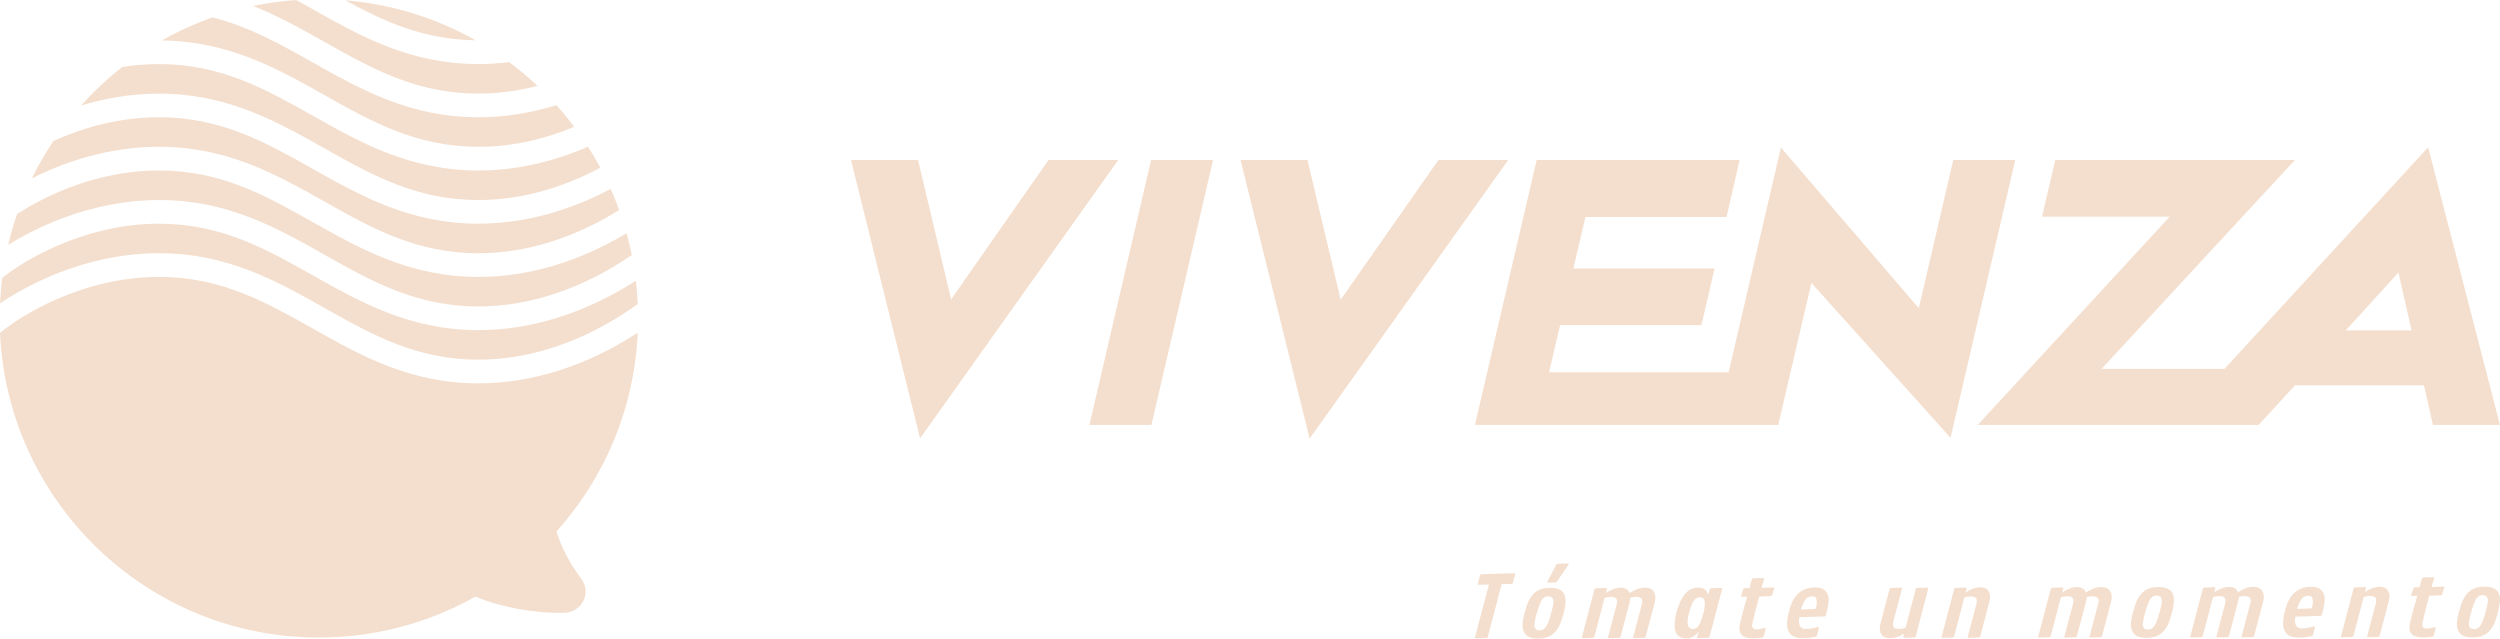 <?xml version="1.0" encoding="UTF-8"?>
<svg xmlns="http://www.w3.org/2000/svg" id="Capa_2" data-name="Capa 2" viewBox="0 0 845.6 216">
  <defs>
    <style>
      .cls-1 {
        fill: #f4dfce;
      }
    </style>
  </defs>
  <g id="Capa_1-2" data-name="Capa 1">
    <path class="cls-1" d="M389.35,54.11h20.97l-20.87,89.63h-20.97l20.87-89.63ZM321.71,101.28l-11.19-47.17h-22.69l23.37,94.16,67.04-94.16h-23.6l-32.94,47.17ZM453.47,101.36l-11.23-47.25h-22.66l23.39,94.24,67.18-94.24h-23.61l-33.07,47.25ZM649,104.23l-46.62-54.34-17.7,76.03h-60.72l3.74-15.97h47.8l4.44-19.14h-47.76l4.07-17.41h47.73l4.44-19.29h-68.66l-20.88,89.63h102.59l11.22-48.05,47.07,52.4,21.88-93.97h-20.97l-11.66,50.12ZM821.3,49.8l-68.89,74.96h-41.56l65.38-70.64h-81.04l-4.5,19.17h43.19l-64.96,70.45h95.03l12.33-13.42h43.6l3.04,13.42h22.67l-24.29-93.94ZM793.44,111.75l17.82-19.57,4.42,19.57h-22.25ZM501.12,194.22l11.04-.34c.26,0,.38.13.35.35l-.8,2.87c-.04.14-.09.24-.15.29-.06.06-.17.09-.33.1l-3.31.1-4.71,17.88c-.06.22-.22.34-.48.35l-3.55.1c-.23,0-.33-.09-.31-.26l4.74-17.95-3.39.09c-.28,0-.41-.12-.38-.32l.79-2.91c.04-.22.2-.34.49-.35ZM520.15,216c-2.01,0-3.42-.49-4.23-1.49-.81-.99-1.09-2.44-.86-4.34.11-.89.37-2.04.79-3.47.42-1.43.77-2.47,1.05-3.12.29-.65.65-1.28,1.1-1.9.45-.62.96-1.13,1.52-1.53,1.23-.9,2.81-1.35,4.72-1.35,2.72,0,4.38.81,4.97,2.46.32.88.4,1.94.25,3.18-.16,1.25-.43,2.54-.83,3.87-.4,1.33-.74,2.32-1.02,2.96-.28.64-.65,1.26-1.09,1.88-.44.61-.95,1.12-1.51,1.52-1.23.89-2.85,1.33-4.86,1.34ZM523.91,209.87c.19-.49.46-1.42.83-2.78.37-1.36.59-2.36.67-3.02.2-1.59-.4-2.38-1.79-2.38-.66,0-1.23.26-1.72.77-.49.51-.94,1.37-1.35,2.56-.82,2.43-1.33,4.4-1.52,5.91-.19,1.51.41,2.27,1.79,2.27.66,0,1.24-.26,1.74-.78.5-.52.95-1.37,1.35-2.55ZM530.59,190.94l-3.98,5.77c-.14.19-.35.29-.63.31l-2.29.07c-.25-.02-.36-.11-.34-.28l3.01-5.77c.13-.24.33-.37.61-.38l3.22-.1c.29.02.42.14.39.38ZM543.53,199.26l-.35,1.3c1.81-1.2,3.49-1.8,5.02-1.8,1.53,0,2.53.61,2.99,1.83,1.85-1.23,3.57-1.84,5.17-1.84,1.97,0,3.13.85,3.48,2.57.1.48.12.92.07,1.33s-.11.74-.18.99l-3.1,11.73c-.07.23-.23.36-.47.38l-3.44.1c-.25-.02-.36-.11-.34-.26l2.93-11.09c.08-.32.13-.54.15-.66.1-.77-.06-1.29-.47-1.56-.41-.27-.94-.41-1.59-.41-.65,0-1.31.1-1.98.3,0,.22,0,.46-.04.72-.03.26-.08.51-.15.76l-3.1,11.73c-.07.23-.23.36-.47.38l-3.44.1c-.25-.02-.36-.11-.34-.27l2.93-11.09c.06-.24.11-.46.13-.66.1-.77-.06-1.29-.46-1.56-.4-.27-.94-.41-1.61-.41-.67,0-1.39.12-2.14.35l-3.44,13.14c-.07.23-.23.36-.47.38l-3.44.12c-.25-.02-.36-.11-.34-.26l4.28-16.28c.07-.2.23-.32.47-.34l3.32-.1c.3,0,.44.13.41.36ZM582.49,199.22l-4.23,16.14c-.06.24-.23.37-.49.38l-3.44.1c-.23-.02-.34-.11-.32-.26l.56-1.9c-.61.73-1.25,1.29-1.92,1.68-.67.39-1.38.59-2.15.59-.77,0-1.41-.11-1.93-.33-.52-.22-.92-.51-1.22-.87-.3-.36-.53-.79-.68-1.29-.28-.89-.33-2.12-.14-3.67.19-1.55.49-2.87.88-3.95.39-1.08.72-1.91.98-2.47.26-.57.59-1.15.99-1.74.4-.6.82-1.1,1.28-1.5,1.04-.91,2.27-1.37,3.69-1.38,1.05,0,1.83.21,2.33.62.5.41.89,1.03,1.16,1.84l.44-1.9c.05-.21.2-.32.47-.34l3.34-.1c.29.02.42.14.4.36ZM570.86,209.38c-.28,2.23.31,3.34,1.76,3.34.63,0,1.18-.24,1.64-.72.46-.48.92-1.44,1.39-2.89.47-1.45.75-2.5.83-3.16.08-.66.13-1.08.14-1.26.01-.18.02-.41.02-.71,0-.29-.03-.54-.09-.74-.07-.2-.16-.4-.28-.61-.24-.4-.69-.6-1.35-.6-.66,0-1.21.24-1.65.72-.45.48-.83,1.12-1.14,1.93-.66,1.72-1.07,3.28-1.25,4.7ZM591.76,198.9c.52-2.05.82-3.11.91-3.18.09-.07.21-.11.37-.12l3.26-.1c.3.02.44.13.42.35-.34,1.04-.65,2.03-.92,2.98l3.97-.12c.27,0,.39.13.36.36l-.75,2.23c-.07.22-.23.34-.47.35l-3.9.13c-1.48,5.71-2.26,8.86-2.34,9.45-.14,1.09.36,1.64,1.49,1.64.58,0,1.15-.08,1.71-.23s.91-.23,1.05-.23c.24,0,.34.12.31.36l-.66,2.45c-.04.14-.1.24-.17.31-.07.07-.36.15-.86.24-.5.09-1.35.14-2.54.14-1.74,0-2.99-.33-3.75-1-.75-.67-1.05-1.66-.88-2.99.17-1.32,1.03-4.69,2.61-10.11l-1.67.06c-.28,0-.41-.13-.38-.35l.74-2.25c.06-.22.22-.33.48-.34l1.62-.04ZM604.79,213.12c-.2-.55-.31-1.11-.34-1.65-.03-.55.02-1.29.14-2.25.12-.95.39-2.13.81-3.53,1.41-4.67,4.27-7,8.59-7.01,1.66,0,2.88.47,3.64,1.41.76.94,1.05,2.16.87,3.66-.19,1.5-.48,2.96-.89,4.38-.07.25-.26.38-.57.39l-8.42.25c-.03.14-.06.33-.09.56-.13,1.05-.01,1.89.36,2.5.37.62,1.01.92,1.91.92.91,0,1.76-.11,2.56-.33.8-.22,1.27-.33,1.41-.33s.25.04.34.11c.09.08.13.18.11.31l-.65,2.46c-.03.14-.07.23-.13.27s-.16.09-.31.13c-1.41.33-2.75.49-4.02.5-1.27,0-2.24-.12-2.91-.37-.67-.25-1.19-.57-1.57-.97-.37-.4-.66-.87-.86-1.43ZM609.46,205.27l-.27.9,4.46-.19c.19,0,.32-.04.38-.09.19-.14.32-.52.4-1.15.08-.63.11-1.07.09-1.33-.02-.26-.07-.52-.16-.79-.19-.6-.59-.89-1.22-.89-.63,0-1.13.09-1.52.27-.86.41-1.57,1.5-2.16,3.28ZM643.75,215.4l.27-1.08c-1.5,1.02-3.11,1.53-4.85,1.53-1.3,0-2.21-.39-2.73-1.17-.52-.78-.71-1.76-.56-2.94.02-.2.08-.46.17-.8l3.08-11.72c.06-.22.22-.34.47-.35l3.44-.12c.23.02.34.12.32.29l-2.91,11.04c-.06.24-.11.47-.13.67-.1.78.02,1.31.36,1.57.33.26.87.39,1.62.39.74,0,1.49-.12,2.24-.35l3.44-13.16c.06-.22.22-.34.47-.35l3.44-.1c.23.02.34.12.32.29l-4.23,16.19c-.06.22-.23.35-.5.37l-3.33.13c-.29,0-.43-.12-.4-.35ZM665.2,199.12l-.35,1.29c1.78-1.19,3.41-1.78,4.91-1.78,1.9,0,3,.86,3.28,2.57.08.47.09.91.04,1.32-.05.42-.11.75-.18,1l-3.1,11.73c-.07.23-.23.36-.47.38l-3.44.1c-.25-.02-.36-.11-.34-.26l2.93-11.09c.06-.24.11-.46.13-.66.1-.77-.06-1.29-.46-1.56-.4-.28-.94-.41-1.6-.41-.67,0-1.38.12-2.13.35l-3.46,13.16c-.07.23-.23.36-.47.38l-3.44.1c-.25-.02-.36-.11-.34-.27l4.28-16.28c.07-.21.23-.32.47-.34l3.34-.1c.3,0,.44.13.41.36ZM697.88,199.08l-.35,1.3c1.81-1.2,3.49-1.8,5.02-1.8,1.53,0,2.53.61,2.99,1.83,1.85-1.22,3.57-1.84,5.17-1.84,1.97,0,3.13.85,3.48,2.57.1.48.12.92.07,1.33-.05.41-.11.74-.18.99l-3.1,11.73c-.07.23-.23.36-.47.38l-3.44.1c-.25-.02-.36-.11-.34-.26l2.93-11.09c.08-.32.14-.54.15-.66.1-.77-.06-1.29-.47-1.56-.41-.27-.94-.41-1.59-.41s-1.31.1-1.98.3c0,.22,0,.46-.04.72-.03.26-.08.51-.15.76l-3.1,11.73c-.07.23-.23.36-.47.38l-3.44.1c-.25-.02-.36-.11-.34-.27l2.93-11.09c.06-.24.11-.46.13-.66.1-.76-.06-1.29-.46-1.56-.4-.27-.94-.41-1.61-.41-.67,0-1.39.12-2.14.35l-3.44,13.14c-.07.23-.23.36-.47.38l-3.44.12c-.25-.02-.36-.11-.34-.26l4.28-16.28c.07-.21.23-.32.47-.34l3.32-.1c.31,0,.44.13.41.36ZM725.93,215.75c-2.01,0-3.42-.49-4.23-1.49-.81-.99-1.1-2.44-.86-4.34.11-.89.37-2.04.79-3.47.42-1.43.77-2.47,1.05-3.12.28-.65.65-1.28,1.1-1.9.45-.62.96-1.13,1.52-1.53,1.23-.9,2.81-1.35,4.72-1.35,2.72,0,4.37.82,4.97,2.46.32.88.4,1.94.25,3.18-.16,1.25-.43,2.53-.83,3.87-.4,1.33-.74,2.32-1.02,2.96-.28.64-.65,1.27-1.09,1.88-.44.61-.95,1.12-1.51,1.52-1.23.89-2.85,1.33-4.86,1.34ZM729.69,209.62c.19-.49.46-1.42.83-2.78.37-1.36.59-2.36.67-3.02.2-1.59-.4-2.38-1.79-2.38-.66,0-1.23.26-1.72.77-.49.51-.94,1.37-1.35,2.56-.82,2.43-1.33,4.4-1.52,5.91-.19,1.51.41,2.27,1.79,2.26.66,0,1.24-.26,1.74-.78.5-.52.95-1.37,1.35-2.56ZM749.31,199.01l-.35,1.3c1.81-1.2,3.49-1.8,5.02-1.8,1.53,0,2.53.61,2.99,1.83,1.85-1.22,3.57-1.84,5.17-1.84,1.97,0,3.13.85,3.48,2.57.1.48.12.92.07,1.33s-.11.74-.17.99l-3.1,11.73c-.07.23-.23.36-.47.38l-3.44.1c-.25-.02-.36-.11-.34-.26l2.93-11.09c.08-.32.14-.54.15-.66.1-.77-.06-1.29-.47-1.56-.41-.27-.94-.41-1.59-.41-.65,0-1.31.1-1.98.3,0,.22,0,.46-.04.72-.03.26-.08.51-.15.76l-3.1,11.73c-.07.23-.23.36-.47.38l-3.44.1c-.25-.02-.36-.11-.34-.26l2.93-11.09c.06-.24.11-.46.13-.66.1-.77-.06-1.29-.46-1.56s-.94-.41-1.61-.41c-.67,0-1.39.12-2.14.35l-3.44,13.14c-.07.23-.23.36-.47.38l-3.44.12c-.25-.02-.36-.11-.34-.27l4.28-16.28c.07-.21.23-.32.47-.34l3.32-.1c.3,0,.44.13.41.36ZM772.57,212.92c-.2-.55-.31-1.11-.34-1.65-.03-.55.02-1.29.14-2.25.12-.95.39-2.13.81-3.53,1.41-4.67,4.27-7,8.58-7.01,1.66,0,2.88.47,3.64,1.41.77.94,1.05,2.16.87,3.67-.19,1.5-.48,2.96-.89,4.38-.07.25-.26.38-.57.39l-8.42.25c-.03.14-.06.33-.09.56-.13,1.05-.01,1.89.36,2.5.37.62,1.01.92,1.91.92.91,0,1.76-.11,2.56-.33.8-.22,1.27-.33,1.41-.33.14,0,.25.04.34.11.09.07.13.18.11.31l-.65,2.46c-.03.14-.07.23-.13.27-.06.04-.16.09-.31.13-1.41.33-2.75.49-4.02.5-1.27,0-2.24-.12-2.91-.37-.67-.25-1.19-.57-1.57-.97-.38-.4-.66-.87-.86-1.43ZM777.25,205.07l-.26.9,4.46-.19c.19,0,.32-.04.38-.08.19-.14.32-.52.4-1.15.08-.63.11-1.07.09-1.33-.02-.26-.07-.52-.16-.79-.19-.6-.59-.9-1.22-.89-.63,0-1.13.09-1.52.27-.86.41-1.58,1.5-2.16,3.28ZM800.29,198.95l-.35,1.29c1.78-1.19,3.42-1.78,4.91-1.78,1.9,0,3,.85,3.28,2.57.08.47.09.91.04,1.32-.05.42-.11.75-.18,1l-3.1,11.73c-.07.23-.23.36-.47.38l-3.44.1c-.25-.02-.36-.11-.34-.27l2.93-11.09c.06-.24.11-.46.13-.66.1-.77-.06-1.29-.46-1.56-.4-.27-.94-.41-1.6-.41-.67,0-1.38.12-2.13.35l-3.46,13.16c-.07.23-.23.36-.47.38l-3.44.1c-.25-.02-.36-.11-.34-.26l4.28-16.28c.07-.21.23-.32.47-.34l3.34-.1c.3,0,.44.13.41.36ZM818.4,198.62c.52-2.05.82-3.11.91-3.18.09-.07.21-.11.37-.12l3.26-.1c.3.02.44.13.42.35-.34,1.04-.65,2.03-.92,2.98l3.97-.12c.27,0,.39.13.36.36l-.75,2.23c-.07.22-.23.34-.47.35l-3.9.13c-1.48,5.71-2.26,8.86-2.34,9.45-.14,1.09.36,1.64,1.49,1.64.58,0,1.15-.08,1.71-.23.56-.15.91-.23,1.05-.23.24,0,.34.12.31.36l-.66,2.45c-.04.14-.1.24-.17.31-.07.07-.36.15-.86.24-.5.09-1.35.14-2.54.14-1.74,0-2.99-.33-3.75-1-.75-.67-1.05-1.66-.88-2.99.17-1.32,1.03-4.69,2.6-10.11l-1.67.06c-.28,0-.41-.13-.38-.35l.74-2.25c.06-.21.22-.33.48-.34l1.62-.04ZM836.2,215.62c-2.01,0-3.42-.49-4.23-1.49-.81-.99-1.1-2.44-.86-4.34.11-.89.37-2.04.79-3.47s.77-2.47,1.05-3.12c.29-.65.65-1.28,1.1-1.9.45-.62.96-1.13,1.52-1.53,1.23-.9,2.81-1.35,4.72-1.35,2.72,0,4.37.82,4.97,2.46.32.88.4,1.94.25,3.18-.16,1.25-.43,2.54-.83,3.87-.4,1.33-.74,2.32-1.02,2.96-.28.64-.65,1.26-1.09,1.88-.44.61-.95,1.12-1.51,1.52-1.23.89-2.85,1.33-4.86,1.34ZM839.97,209.48c.19-.5.46-1.42.83-2.78.37-1.36.59-2.36.67-3.02.2-1.59-.4-2.38-1.79-2.38-.66,0-1.23.26-1.72.77-.49.51-.94,1.37-1.35,2.56-.82,2.43-1.33,4.4-1.52,5.91-.19,1.51.41,2.27,1.79,2.26.66,0,1.24-.26,1.74-.78.5-.52.95-1.37,1.35-2.55ZM188.23,179.77c16.15-18,26.34-41.44,27.48-67.24-17.21,11.21-35.78,17.13-53.89,17.13-23.11,0-39.83-9.42-56-18.52-15.96-8.99-31.03-17.48-52-17.48-27.26,0-47.77,14.33-51.6,17.2-.75.56-1.49,1.14-2.22,1.72,2.56,57.36,49.86,103.07,107.85,103.07,19.24,0,37.31-5.04,52.96-13.86,8.72,3.67,20.08,5.74,30.17,5.47,5.76-.16,9.16-6.68,5.74-11.32-3.62-4.9-6.7-10.29-8.49-16.18ZM109.75,86.17c15.97,9,31.06,17.49,52.07,17.49,17.32,0,35.21-5.98,51.74-17.3.04-.03.09-.06.13-.09-.5-2.49-1.09-4.95-1.76-7.37-16.13,9.67-33.32,14.76-50.11,14.76-23.11,0-39.83-9.42-56-18.52-15.96-8.99-31.03-17.48-52-17.48-22.41,0-40.25,9.68-48.02,14.72-1.18,3.41-2.2,6.9-3.03,10.46,9.13-5.68,27.85-15.18,51.06-15.18s39.78,9.41,55.93,18.51ZM161.82,49.66c10.74,0,21.7-2.3,32.41-6.75-1.91-2.54-3.92-4.98-6.04-7.34-8.76,2.69-17.62,4.09-26.37,4.09-23.11,0-39.83-9.42-56-18.52-11-6.2-21.58-12.15-33.96-15.26-5.97,2.11-11.69,4.73-17.13,7.8,22.6.25,39.08,9.51,55.02,18.48,15.97,9,31.06,17.49,52.07,17.49ZM109.75,50.17c15.97,9,31.06,17.49,52.07,17.49,13.71,0,27.77-3.76,41.23-10.93-1.3-2.43-2.69-4.8-4.17-7.11-12.18,5.29-24.73,8.05-37.06,8.05-23.11,0-39.83-9.42-56-18.52-15.96-8.99-31.03-17.48-52-17.48-4.35,0-8.53.37-12.49.99-5.01,3.93-9.67,8.29-13.91,13.03,7.77-2.35,16.69-4.02,26.4-4.02,23.07,0,39.78,9.41,55.93,18.51ZM109.75,68.17c15.97,9,31.06,17.49,52.07,17.49,15.89,0,32.26-5.05,47.61-14.62-.87-2.42-1.83-4.79-2.87-7.13-14.55,7.7-29.81,11.74-44.75,11.74-23.11,0-39.83-9.42-56-18.52-15.96-8.99-31.03-17.48-52-17.48-14.22,0-26.6,3.9-35.74,8.04-2.7,4.03-5.13,8.24-7.27,12.63,10.22-5.15,25.31-10.67,43.01-10.67,23.07,0,39.78,9.41,55.93,18.51ZM161.82,31.66c6.62,0,13.33-.88,20.01-2.6-3.04-2.86-6.25-5.55-9.61-8.05-3.48.43-6.95.65-10.41.65-23.11,0-39.83-9.42-56-18.52-1.88-1.06-3.74-2.11-5.61-3.14-4.95.35-9.81,1.02-14.56,2.02,8.57,3.42,16.4,7.82,24.1,12.15,15.97,9,31.06,17.49,52.07,17.49ZM109.75,104.17c15.97,9,31.06,17.49,52.07,17.49,17.32,0,35.21-5.98,51.74-17.3.73-.5,1.43-1.03,2.15-1.54-.12-2.65-.33-5.27-.64-7.87-17.03,10.94-35.36,16.71-53.25,16.71-23.11,0-39.83-9.42-56-18.52-15.96-8.99-31.03-17.48-52-17.48-27.26,0-47.77,14.33-51.6,17.2-.5.37-.98.76-1.47,1.14-.36,2.84-.6,5.72-.74,8.62,7.64-5.16,27.94-16.97,53.81-16.97,23.07,0,39.78,9.41,55.93,18.51ZM116.8.1c13.27,7.26,26.64,13.33,44.09,13.54C147.67,6.17,132.73,1.41,116.8.1Z"></path>
  </g>
</svg>
